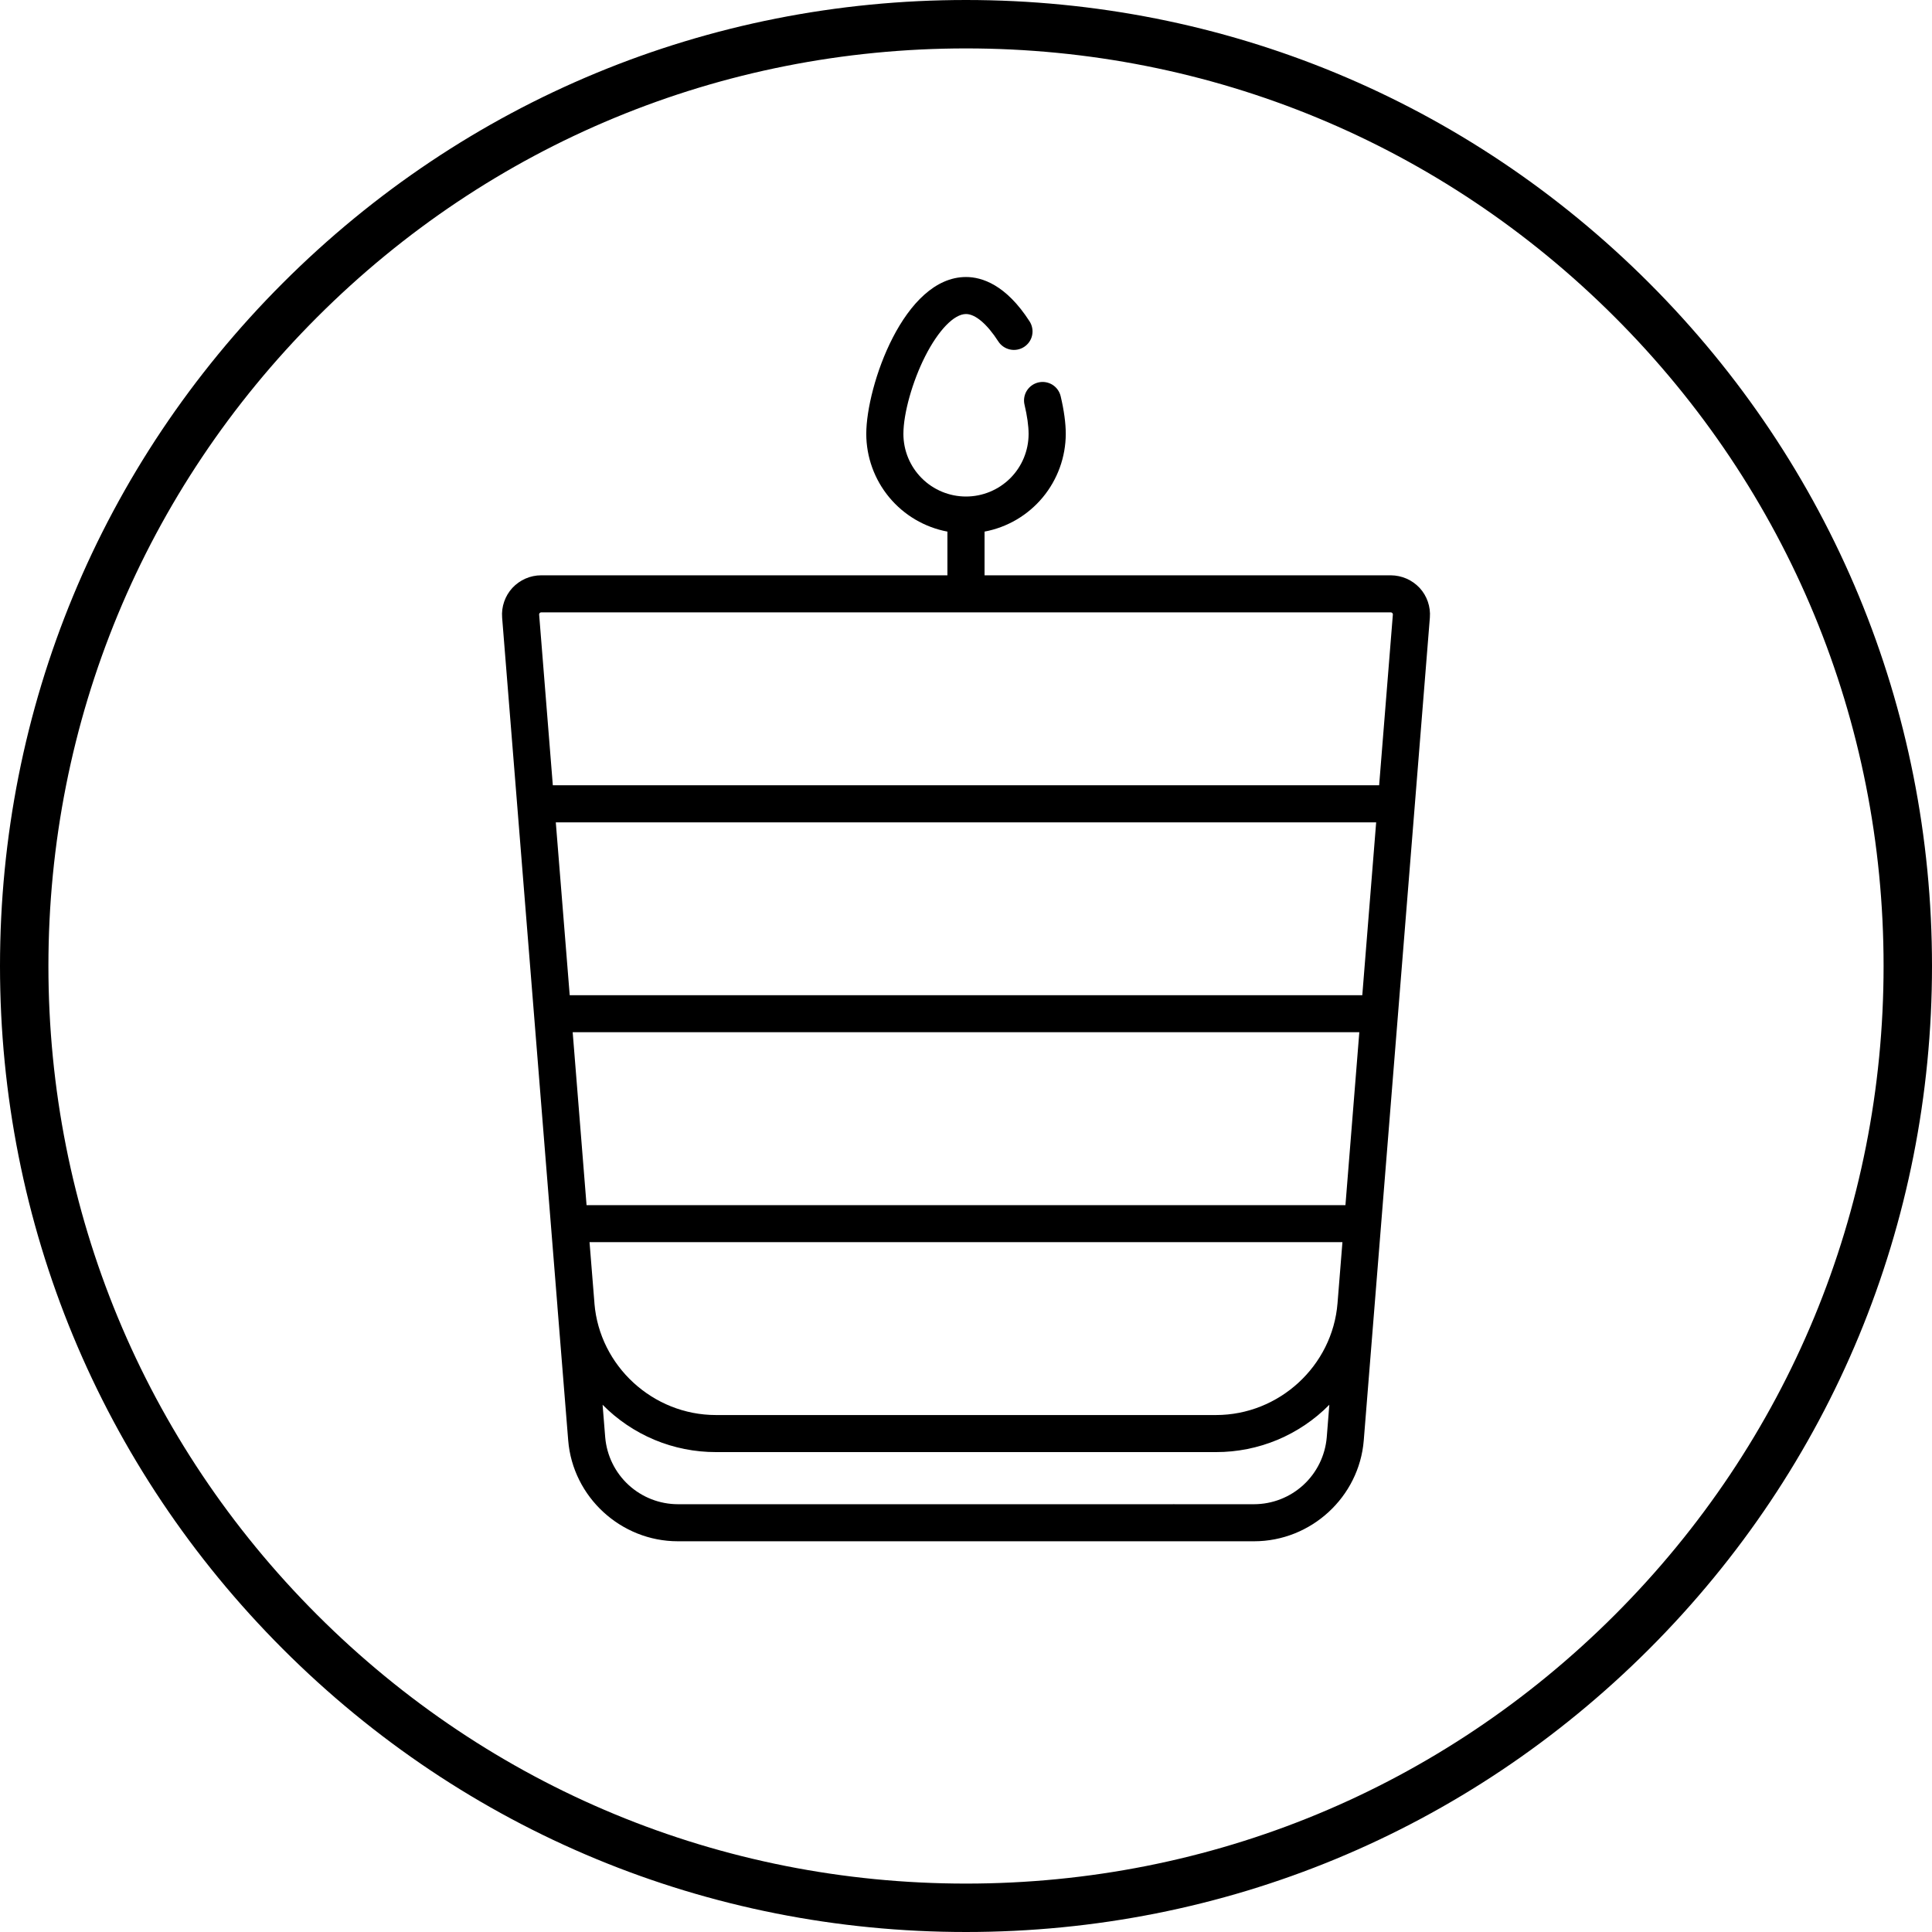 <svg xmlns="http://www.w3.org/2000/svg" fill="none" viewBox="0 0 50 50" height="50" width="50">
<path fill="black" d="M25 0C31.678 0 37.956 2.6 42.678 7.322C47.399 12.045 50 18.322 50 25C50 31.678 47.4 37.956 42.678 42.678C37.955 47.399 31.678 50 25 50C18.322 50 12.044 47.4 7.322 42.678C2.601 37.955 0 31.678 0 25C0 18.322 2.6 12.044 7.322 7.322C12.045 2.601 18.322 0 25 0ZM25 48.747C31.343 48.747 37.307 46.277 41.792 41.792C46.277 37.306 48.747 31.343 48.747 25C48.747 18.657 46.277 12.693 41.792 8.208C37.306 3.723 31.343 1.253 25 1.253C18.657 1.253 12.693 3.723 8.208 8.208C3.723 12.694 1.253 18.657 1.253 25C1.253 31.343 3.723 37.307 8.208 41.792C12.694 46.277 18.657 48.747 25 48.747Z"></path>
<path fill="black" d="M36.74 15.215C36.644 15.113 36.529 15.031 36.401 14.975C36.272 14.919 36.134 14.89 35.994 14.889H25.48V13.758C26.07 13.647 26.602 13.334 26.986 12.872C27.369 12.411 27.58 11.83 27.582 11.23C27.582 10.953 27.536 10.616 27.45 10.255C27.421 10.131 27.343 10.023 27.235 9.956C27.126 9.89 26.996 9.868 26.872 9.898C26.748 9.927 26.64 10.005 26.573 10.113C26.506 10.221 26.485 10.352 26.515 10.476C26.584 10.766 26.62 11.027 26.62 11.23C26.62 11.66 26.45 12.072 26.146 12.376C25.842 12.679 25.43 12.85 25 12.85C24.57 12.85 24.158 12.679 23.855 12.376C23.551 12.072 23.38 11.66 23.38 11.23C23.38 10.703 23.611 9.876 23.943 9.221C24.285 8.547 24.69 8.127 25 8.127C25.242 8.127 25.546 8.386 25.836 8.836C25.905 8.943 26.014 9.018 26.139 9.045C26.263 9.072 26.393 9.049 26.501 8.98C26.554 8.946 26.6 8.902 26.636 8.851C26.672 8.799 26.698 8.741 26.711 8.679C26.724 8.618 26.726 8.554 26.714 8.492C26.703 8.43 26.68 8.371 26.646 8.318C26.034 7.368 25.413 7.169 25 7.169C23.393 7.169 22.419 9.99 22.419 11.23C22.42 11.83 22.631 12.411 23.014 12.872C23.397 13.333 23.93 13.647 24.519 13.758V14.889H14.007C13.867 14.889 13.728 14.918 13.6 14.974C13.472 15.03 13.357 15.112 13.261 15.214C13.166 15.317 13.094 15.438 13.048 15.571C13.002 15.703 12.984 15.843 12.995 15.982L13.681 24.525C13.691 24.652 13.751 24.77 13.848 24.852C13.945 24.935 14.071 24.976 14.198 24.966C14.325 24.956 14.443 24.895 14.526 24.798C14.608 24.701 14.649 24.575 14.639 24.448L14.384 21.282H35.615L35.256 25.756H14.744L14.639 24.448C14.629 24.321 14.569 24.203 14.472 24.121C14.375 24.038 14.249 23.997 14.122 24.007C13.995 24.017 13.877 24.078 13.794 24.175C13.711 24.272 13.671 24.398 13.681 24.525L14.426 33.804V33.811L14.705 37.277C14.823 38.742 16.069 39.888 17.542 39.888H30.342C30.408 39.892 30.474 39.883 30.536 39.861C30.598 39.839 30.654 39.804 30.703 39.76C30.751 39.715 30.789 39.66 30.815 39.6C30.841 39.54 30.855 39.474 30.855 39.409C30.855 39.343 30.841 39.278 30.815 39.217C30.789 39.157 30.751 39.103 30.703 39.058C30.654 39.013 30.598 38.978 30.536 38.956C30.474 38.934 30.408 38.925 30.342 38.929H17.542C17.07 38.928 16.615 38.75 16.267 38.43C15.919 38.11 15.704 37.671 15.663 37.2L15.595 36.355C15.979 36.744 16.435 37.052 16.939 37.263C17.442 37.473 17.983 37.581 18.529 37.58H31.47C32.016 37.581 32.556 37.473 33.06 37.263C33.563 37.052 34.02 36.744 34.403 36.355L34.336 37.2C34.295 37.671 34.08 38.11 33.732 38.43C33.384 38.75 32.929 38.928 32.456 38.929H30.411C30.346 38.925 30.28 38.934 30.218 38.956C30.156 38.978 30.099 39.013 30.051 39.058C30.003 39.103 29.965 39.157 29.938 39.217C29.912 39.278 29.899 39.343 29.899 39.409C29.899 39.474 29.912 39.54 29.938 39.6C29.965 39.66 30.003 39.715 30.051 39.76C30.099 39.804 30.156 39.839 30.218 39.861C30.28 39.883 30.346 39.892 30.411 39.888H32.456C33.93 39.888 35.176 38.742 35.294 37.277L37.005 15.982C37.027 15.702 36.931 15.422 36.74 15.215ZM14.307 20.323L13.953 15.906C13.952 15.899 13.953 15.891 13.956 15.884C13.958 15.877 13.962 15.871 13.967 15.865C13.972 15.86 13.978 15.855 13.985 15.852C13.992 15.849 13.999 15.848 14.007 15.848H35.994C36.009 15.848 36.023 15.854 36.033 15.865C36.038 15.871 36.042 15.877 36.044 15.884C36.047 15.891 36.048 15.899 36.047 15.906L35.692 20.323H14.307ZM35.179 26.714L34.82 31.189H15.18L14.821 26.714H35.179ZM31.47 36.621H18.529C16.898 36.621 15.518 35.354 15.384 33.734V33.724L15.257 32.147H34.742L34.615 33.727C34.485 35.35 33.103 36.621 31.47 36.621Z"></path>
</svg>
